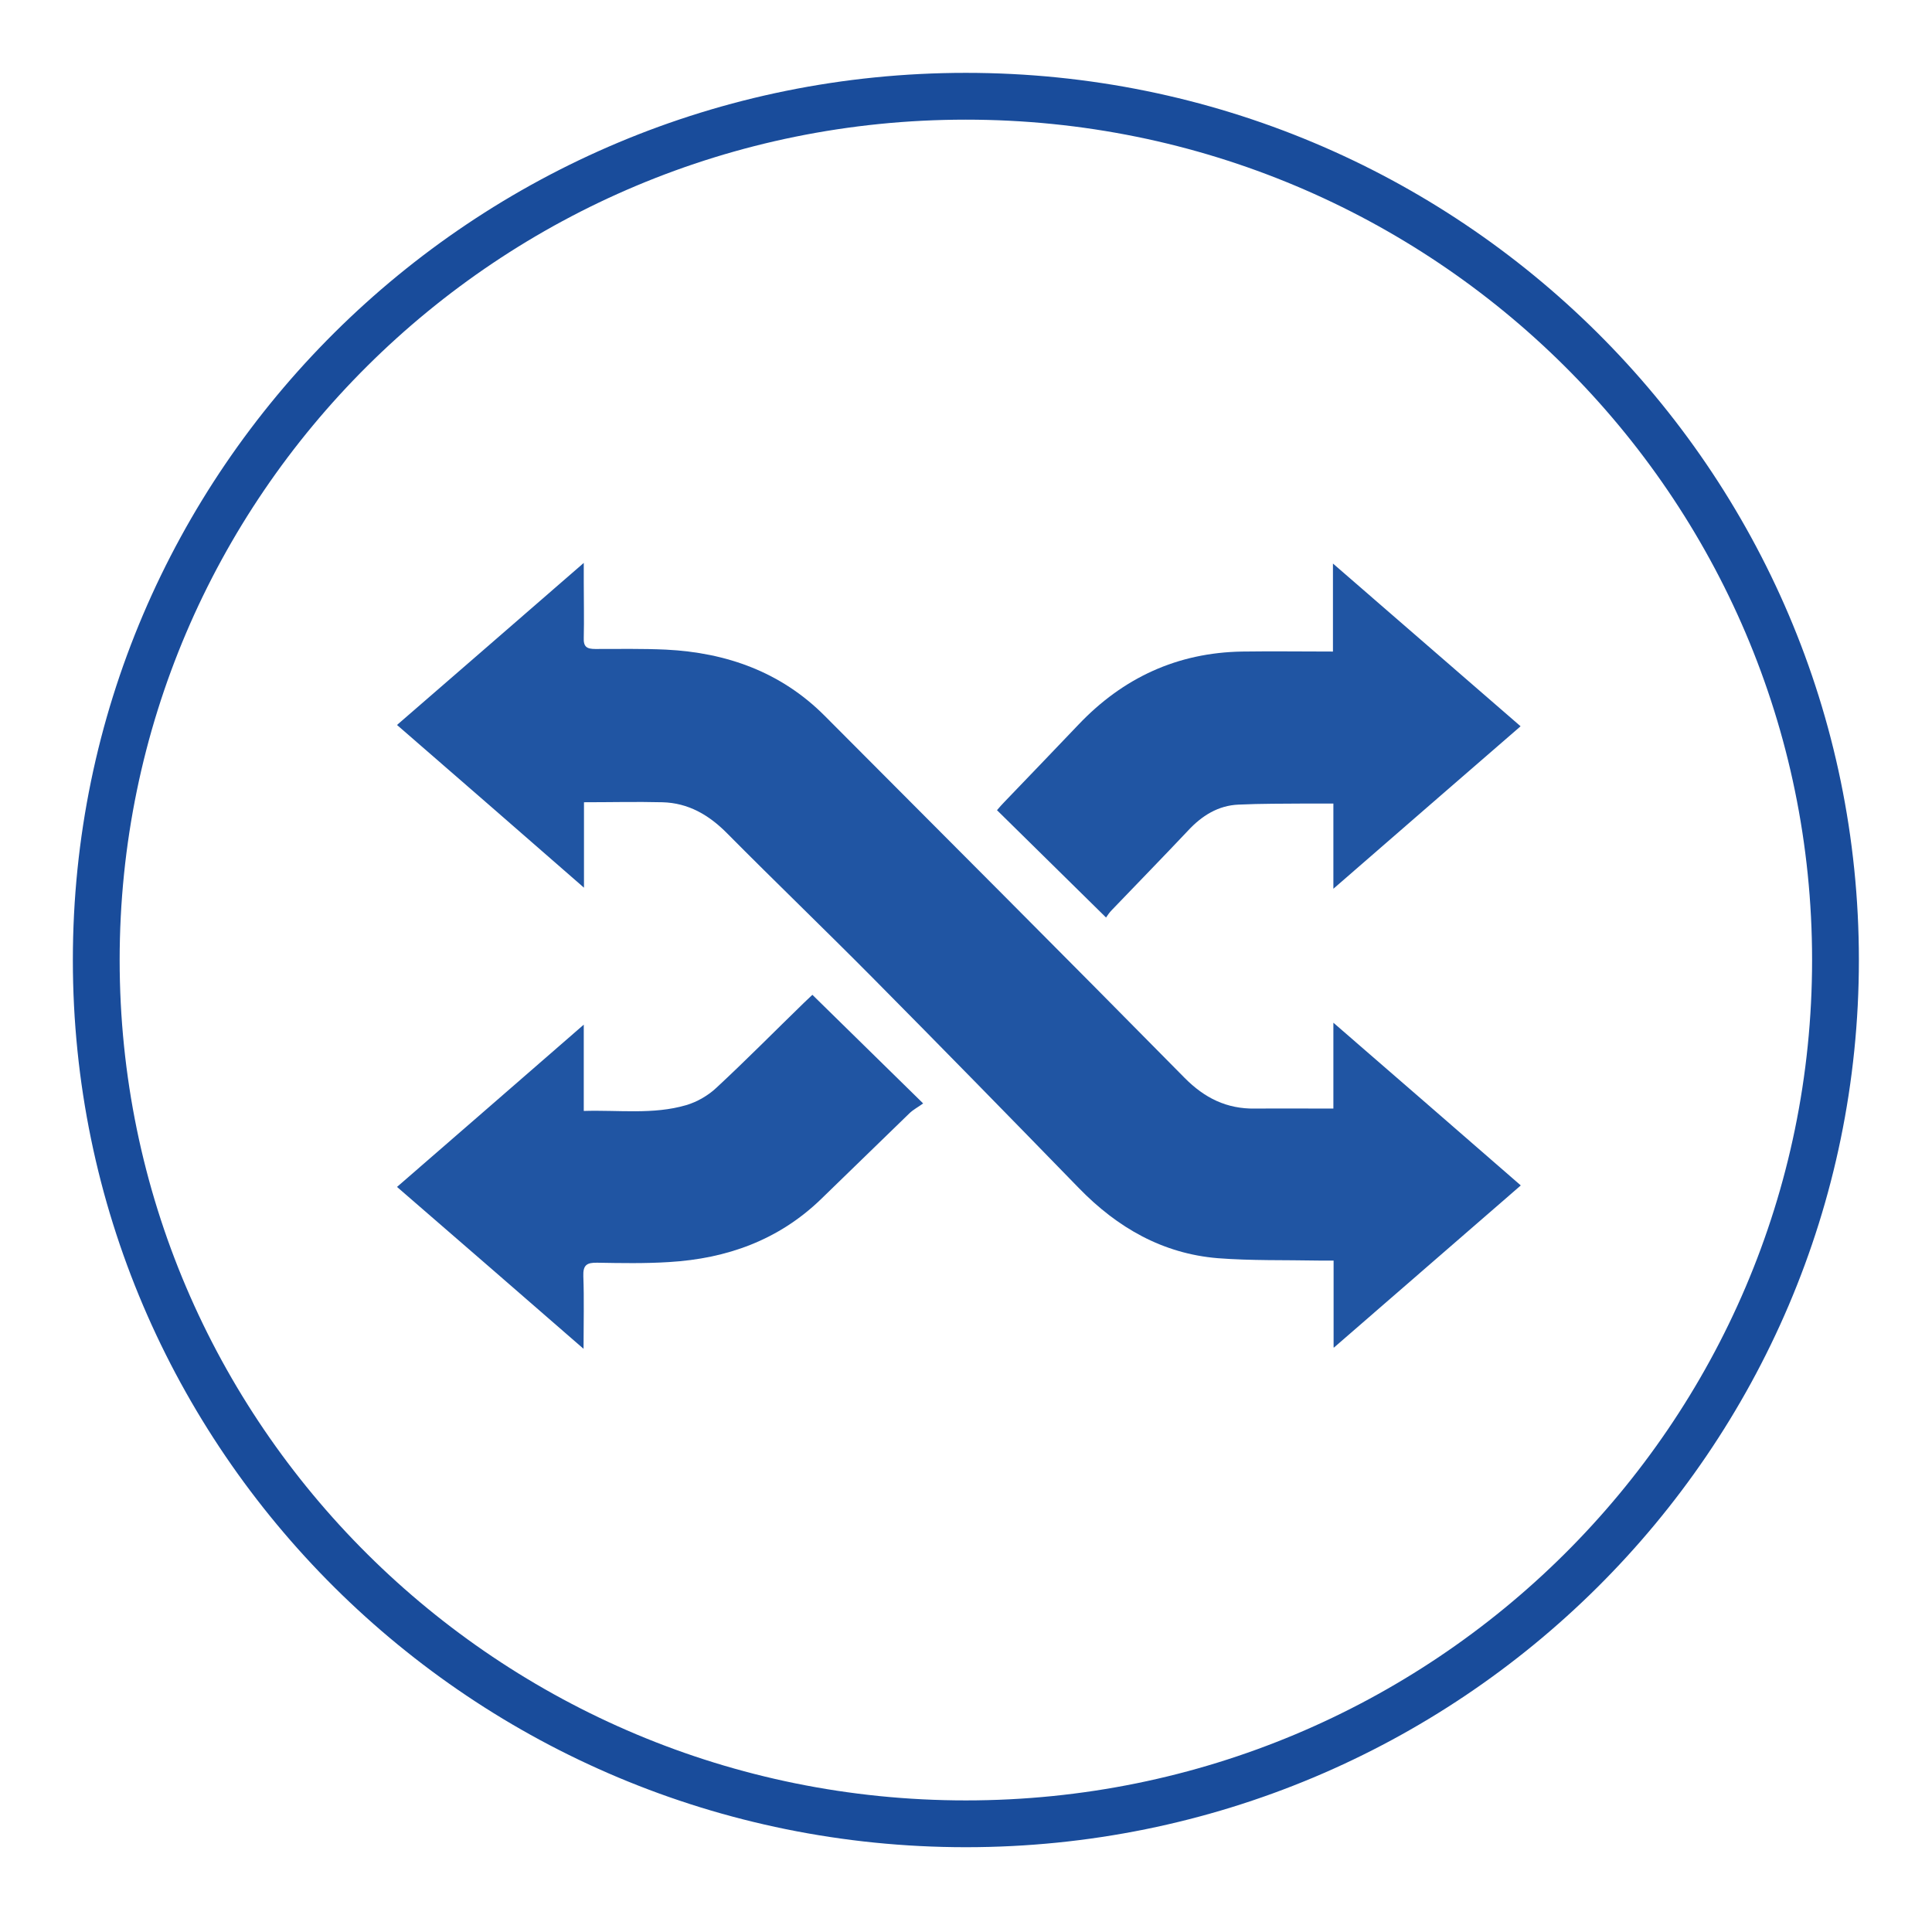 <svg xmlns="http://www.w3.org/2000/svg" xmlns:xlink="http://www.w3.org/1999/xlink" xmlns:serif="http://www.serif.com/" width="100%" height="100%" viewBox="0 0 90 90" xml:space="preserve" style="fill-rule:evenodd;clip-rule:evenodd;">    <g transform="matrix(1,0,0,1,1.396,-3.604)">        <g transform="matrix(1,0,0,1,2,0)">            <path d="M82.108,48.326C82.108,70.542 63.978,88.564 41.598,88.564C19.218,88.564 1.088,70.542 1.088,48.326C1.088,26.11 19.218,8.088 41.598,8.088C63.978,8.088 82.108,26.11 82.108,48.326Z" style="fill:none;fill-rule:nonzero;stroke:rgb(25,76,155);stroke-width:2.18px;"></path>        </g>        <g id="Isolation_Mode--1-.svg" serif:id="Isolation_Mode (1).svg" transform="matrix(1,0,0,1,43.598,48.326)">            <g transform="matrix(1,0,0,1,-26.5,-18.5)">                <g>                    <path d="M43.63,36.55L43.63,32.5L42.93,32.5C41.37,32.47 39.8,32.51 38.24,32.39C35.67,32.18 33.56,30.97 31.77,29.13C28.58,25.85 25.38,22.58 22.16,19.33C19.92,17.07 17.62,14.86 15.38,12.6C14.53,11.74 13.57,11.18 12.36,11.15C11.16,11.12 9.97,11.15 8.71,11.15L8.71,15.13C5.75,12.54 2.9,10.07 0,7.55C2.9,5.04 5.74,2.57 8.7,0L8.7,0.92C8.7,1.77 8.72,2.63 8.7,3.48C8.68,3.91 8.84,4.01 9.24,4.01C10.34,4.01 11.43,3.99 12.53,4.04C15.35,4.18 17.88,5.08 19.91,7.11C25.51,12.73 31.12,18.34 36.69,23.99C37.62,24.93 38.65,25.44 39.97,25.42C41.17,25.41 42.37,25.42 43.62,25.42L43.62,21.42C46.59,23.99 49.44,26.47 52.35,29C49.46,31.51 46.6,33.99 43.65,36.55L43.63,36.55Z" style="fill:rgb(32,85,163);fill-rule:nonzero;"></path>                    <path d="M8.7,36.62C5.75,34.05 2.9,31.58 0,29.07C2.89,26.56 5.75,24.08 8.7,21.51L8.7,25.53C10.34,25.48 11.93,25.71 13.47,25.26C13.98,25.11 14.5,24.81 14.89,24.44C16.28,23.15 17.61,21.8 18.97,20.48C19.11,20.35 19.24,20.22 19.35,20.12C21.04,21.78 22.71,23.41 24.51,25.18C24.28,25.35 24.04,25.47 23.86,25.65C22.48,26.98 21.12,28.32 19.74,29.65C17.77,31.55 15.36,32.41 12.67,32.57C11.56,32.64 10.44,32.62 9.33,32.6C8.84,32.59 8.66,32.71 8.68,33.23C8.72,34.3 8.69,35.38 8.69,36.61L8.7,36.62Z" style="fill:rgb(32,85,163);fill-rule:nonzero;"></path>                    <path d="M52.33,7.62C49.43,10.13 46.58,12.61 43.62,15.18L43.62,11.21L42.38,11.21C41.32,11.22 40.26,11.21 39.2,11.26C38.25,11.3 37.49,11.78 36.85,12.47C35.68,13.71 34.49,14.93 33.31,16.16C33.19,16.28 33.09,16.43 33.03,16.52C31.31,14.83 29.65,13.19 27.95,11.52C28.06,11.39 28.18,11.25 28.31,11.12C29.45,9.93 30.6,8.74 31.74,7.54C33.82,5.35 36.35,4.18 39.37,4.13C40.76,4.11 42.15,4.13 43.6,4.13L43.6,0.03C46.58,2.61 49.44,5.1 52.34,7.61L52.33,7.62Z" style="fill:rgb(32,85,163);fill-rule:nonzero;"></path>                </g>            </g>        </g>    </g></svg>